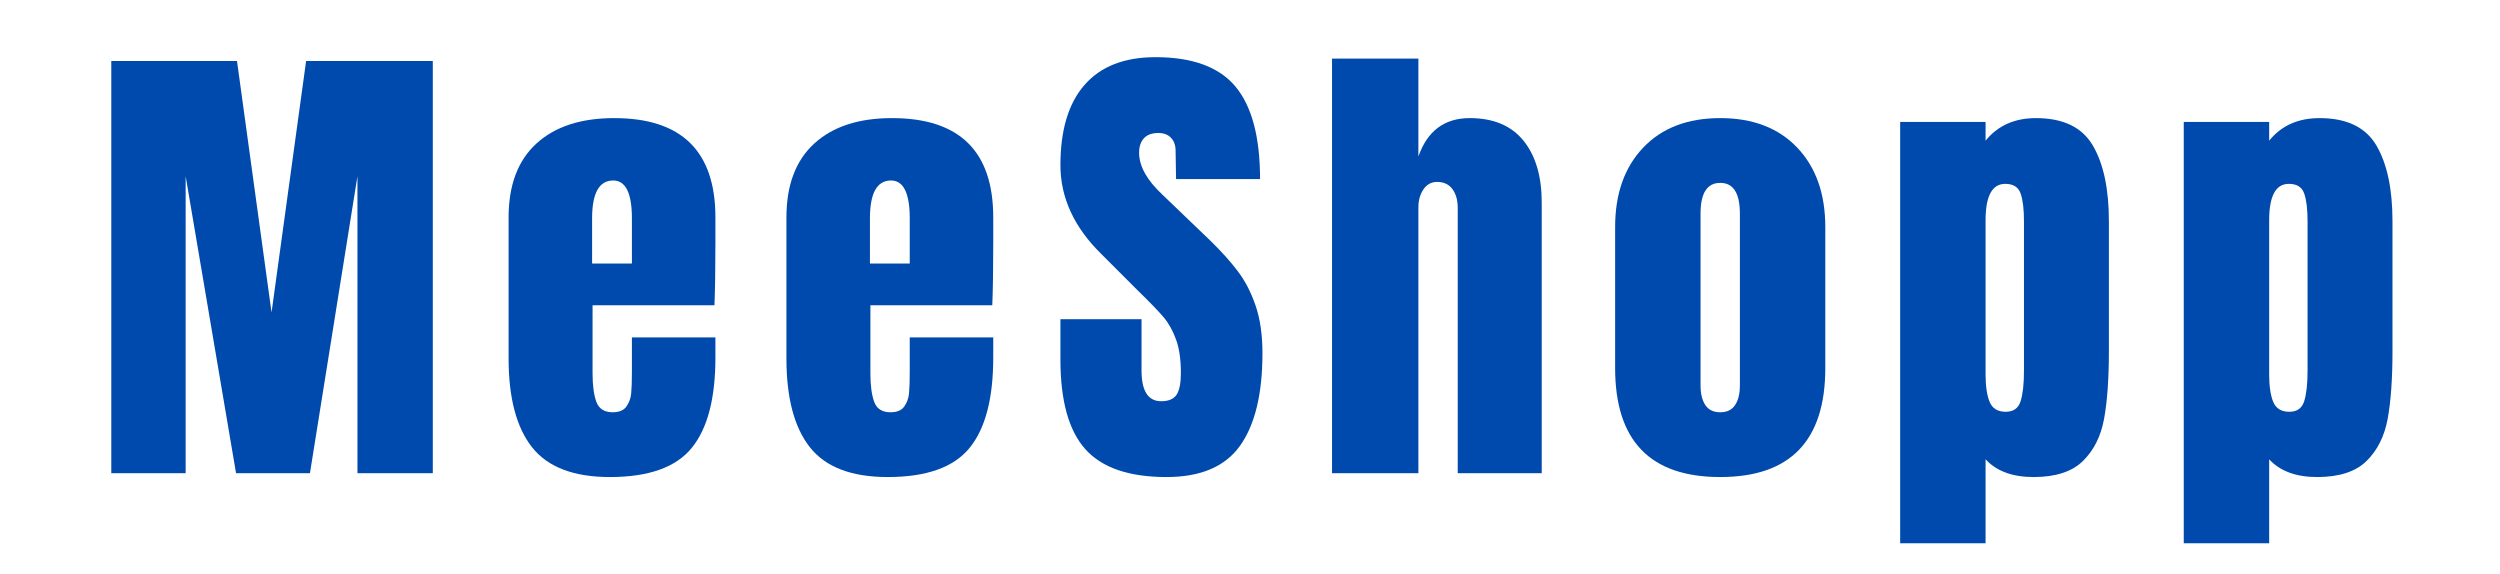 <svg xmlns="http://www.w3.org/2000/svg" xmlns:xlink="http://www.w3.org/1999/xlink" width="2130" zoomAndPan="magnify" viewBox="0 0 1597.5 366.75" height="489" preserveAspectRatio="xMidYMid meet" version="1.0"><defs><g/></defs><g fill="#004aad" fill-opacity="1"><g transform="translate(59.46, 302.378)"><g><path d="M 11.656 0 L 11.656 -263.391 L 91.984 -263.391 L 114.062 -102.719 L 136.141 -263.391 L 217.094 -263.391 L 217.094 0 L 168.953 0 L 168.953 -189.797 L 138.594 0 L 91.375 0 L 59.172 -189.797 L 59.172 0 Z M 11.656 0 "/></g></g></g><g fill="#004aad" fill-opacity="1"><g transform="translate(316.103, 302.378)"><g><path d="M 73.594 2.453 C 50.488 2.453 33.926 -3.879 23.906 -16.547 C 13.895 -29.223 8.891 -48.133 8.891 -73.281 L 8.891 -163.438 C 8.891 -184.082 14.816 -199.82 26.672 -210.656 C 38.523 -221.488 55.082 -226.906 76.344 -226.906 C 119.477 -226.906 141.047 -205.75 141.047 -163.438 L 141.047 -147.188 C 141.047 -130.832 140.844 -117.539 140.438 -107.312 L 62.547 -107.312 L 62.547 -63.781 C 62.547 -56.008 63.363 -49.926 65 -45.531 C 66.633 -41.133 70.113 -38.938 75.438 -38.938 C 79.52 -38.938 82.43 -40.16 84.172 -42.609 C 85.91 -45.066 86.93 -47.879 87.234 -51.047 C 87.535 -54.223 87.688 -58.875 87.688 -65 L 87.688 -86.781 L 141.047 -86.781 L 141.047 -73.891 C 141.047 -47.734 135.984 -28.469 125.859 -16.094 C 115.742 -3.727 98.32 2.453 73.594 2.453 Z M 87.688 -134 L 87.688 -162.812 C 87.688 -178.969 83.703 -187.047 75.734 -187.047 C 66.742 -187.047 62.25 -178.969 62.25 -162.812 L 62.25 -134 Z M 87.688 -134 "/></g></g></g><g fill="#004aad" fill-opacity="1"><g transform="translate(493.638, 302.378)"><g><path d="M 73.594 2.453 C 50.488 2.453 33.926 -3.879 23.906 -16.547 C 13.895 -29.223 8.891 -48.133 8.891 -73.281 L 8.891 -163.438 C 8.891 -184.082 14.816 -199.82 26.672 -210.656 C 38.523 -221.488 55.082 -226.906 76.344 -226.906 C 119.477 -226.906 141.047 -205.75 141.047 -163.438 L 141.047 -147.188 C 141.047 -130.832 140.844 -117.539 140.438 -107.312 L 62.547 -107.312 L 62.547 -63.781 C 62.547 -56.008 63.363 -49.926 65 -45.531 C 66.633 -41.133 70.113 -38.938 75.438 -38.938 C 79.52 -38.938 82.43 -40.16 84.172 -42.609 C 85.91 -45.066 86.93 -47.879 87.234 -51.047 C 87.535 -54.223 87.688 -58.875 87.688 -65 L 87.688 -86.781 L 141.047 -86.781 L 141.047 -73.891 C 141.047 -47.734 135.984 -28.469 125.859 -16.094 C 115.742 -3.727 98.32 2.453 73.594 2.453 Z M 87.688 -134 L 87.688 -162.812 C 87.688 -178.969 83.703 -187.047 75.734 -187.047 C 66.742 -187.047 62.25 -178.969 62.25 -162.812 L 62.25 -134 Z M 87.688 -134 "/></g></g></g><g fill="#004aad" fill-opacity="1"><g transform="translate(671.173, 302.378)"><g><path d="M 74.203 2.453 C 50.285 2.453 33.008 -3.473 22.375 -15.328 C 11.75 -27.18 6.438 -46.297 6.438 -72.672 L 6.438 -98.422 L 58.266 -98.422 L 58.266 -65.625 C 58.266 -52.539 62.453 -46 70.828 -46 C 75.523 -46 78.797 -47.375 80.641 -50.125 C 82.484 -52.883 83.406 -57.535 83.406 -64.078 C 83.406 -72.672 82.379 -79.773 80.328 -85.391 C 78.285 -91.016 75.68 -95.719 72.516 -99.5 C 69.348 -103.281 63.676 -109.156 55.5 -117.125 L 32.812 -139.828 C 15.227 -156.992 6.438 -176.004 6.438 -196.859 C 6.438 -219.336 11.598 -236.453 21.922 -248.203 C 32.242 -259.961 47.32 -265.844 67.156 -265.844 C 90.863 -265.844 107.93 -259.555 118.359 -246.984 C 128.785 -234.41 134 -214.738 134 -187.969 L 80.328 -187.969 L 80.031 -206.047 C 80.031 -209.523 79.055 -212.285 77.109 -214.328 C 75.172 -216.367 72.461 -217.391 68.984 -217.391 C 64.898 -217.391 61.832 -216.266 59.781 -214.016 C 57.738 -211.773 56.719 -208.711 56.719 -204.828 C 56.719 -196.242 61.625 -187.352 71.438 -178.156 L 102.109 -148.719 C 109.266 -141.758 115.191 -135.16 119.891 -128.922 C 124.586 -122.691 128.367 -115.336 131.234 -106.859 C 134.098 -98.379 135.531 -88.312 135.531 -76.656 C 135.531 -50.695 130.773 -31.02 121.266 -17.625 C 111.766 -4.238 96.078 2.453 74.203 2.453 Z M 74.203 2.453 "/></g></g></g><g fill="#004aad" fill-opacity="1"><g transform="translate(840.429, 302.378)"><g><path d="M 10.734 -264.922 L 65.922 -264.922 L 65.922 -202.375 C 71.648 -218.727 82.586 -226.906 98.734 -226.906 C 113.859 -226.906 125.305 -222.098 133.078 -212.484 C 140.848 -202.879 144.734 -189.695 144.734 -172.938 L 144.734 0 L 91.062 0 L 91.062 -169.562 C 91.062 -174.469 89.938 -178.453 87.688 -181.516 C 85.445 -184.586 82.176 -186.125 77.875 -186.125 C 74.195 -186.125 71.285 -184.535 69.141 -181.359 C 66.992 -178.191 65.922 -174.363 65.922 -169.875 L 65.922 0 L 10.734 0 Z M 10.734 -264.922 "/></g></g></g><g fill="#004aad" fill-opacity="1"><g transform="translate(1023.177, 302.378)"><g><path d="M 76.047 2.453 C 31.273 2.453 8.891 -20.75 8.891 -67.156 L 8.891 -157.297 C 8.891 -178.555 14.867 -195.473 26.828 -208.047 C 38.785 -220.617 55.191 -226.906 76.047 -226.906 C 96.891 -226.906 113.289 -220.617 125.25 -208.047 C 137.207 -195.473 143.188 -178.555 143.188 -157.297 L 143.188 -67.156 C 143.188 -20.75 120.805 2.453 76.047 2.453 Z M 76.047 -38.938 C 80.336 -38.938 83.504 -40.469 85.547 -43.531 C 87.586 -46.602 88.609 -50.797 88.609 -56.109 L 88.609 -165.891 C 88.609 -178.973 84.422 -185.516 76.047 -185.516 C 67.66 -185.516 63.469 -178.973 63.469 -165.891 L 63.469 -56.109 C 63.469 -50.797 64.488 -46.602 66.531 -43.531 C 68.582 -40.469 71.754 -38.938 76.047 -38.938 Z M 76.047 -38.938 "/></g></g></g><g fill="#004aad" fill-opacity="1"><g transform="translate(1203.471, 302.378)"><g><path d="M 10.734 -224.453 L 65.312 -224.453 L 65.312 -212.484 C 73.082 -222.098 83.812 -226.906 97.5 -226.906 C 114.875 -226.906 126.984 -221.078 133.828 -209.422 C 140.68 -197.773 144.109 -181.629 144.109 -160.984 L 144.109 -77.875 C 144.109 -60.301 143.086 -45.941 141.047 -34.797 C 139.004 -23.66 134.504 -14.664 127.547 -7.812 C 120.598 -0.969 110.07 2.453 95.969 2.453 C 82.477 2.453 72.258 -1.328 65.312 -8.891 L 65.312 44.766 L 10.734 44.766 Z M 78.188 -39.25 C 83.094 -39.25 86.258 -41.492 87.688 -45.984 C 89.125 -50.484 89.844 -57.031 89.844 -65.625 L 89.844 -160.984 C 89.844 -168.742 89.125 -174.664 87.688 -178.75 C 86.258 -182.844 82.988 -184.891 77.875 -184.891 C 69.5 -184.891 65.312 -177.125 65.312 -161.594 L 65.312 -63.172 C 65.312 -55.598 66.18 -49.719 67.922 -45.531 C 69.66 -41.344 73.082 -39.25 78.188 -39.25 Z M 78.188 -39.25 "/></g></g></g><g fill="#004aad" fill-opacity="1"><g transform="translate(1384.685, 302.378)"><g><path d="M 10.734 -224.453 L 65.312 -224.453 L 65.312 -212.484 C 73.082 -222.098 83.812 -226.906 97.5 -226.906 C 114.875 -226.906 126.984 -221.078 133.828 -209.422 C 140.68 -197.773 144.109 -181.629 144.109 -160.984 L 144.109 -77.875 C 144.109 -60.301 143.086 -45.941 141.047 -34.797 C 139.004 -23.66 134.504 -14.664 127.547 -7.812 C 120.598 -0.969 110.07 2.453 95.969 2.453 C 82.477 2.453 72.258 -1.328 65.312 -8.891 L 65.312 44.766 L 10.734 44.766 Z M 78.188 -39.25 C 83.094 -39.25 86.258 -41.492 87.688 -45.984 C 89.125 -50.484 89.844 -57.031 89.844 -65.625 L 89.844 -160.984 C 89.844 -168.742 89.125 -174.664 87.688 -178.75 C 86.258 -182.844 82.988 -184.891 77.875 -184.891 C 69.5 -184.891 65.312 -177.125 65.312 -161.594 L 65.312 -63.172 C 65.312 -55.598 66.18 -49.719 67.922 -45.531 C 69.66 -41.344 73.082 -39.25 78.188 -39.25 Z M 78.188 -39.25 "/></g></g></g></svg>